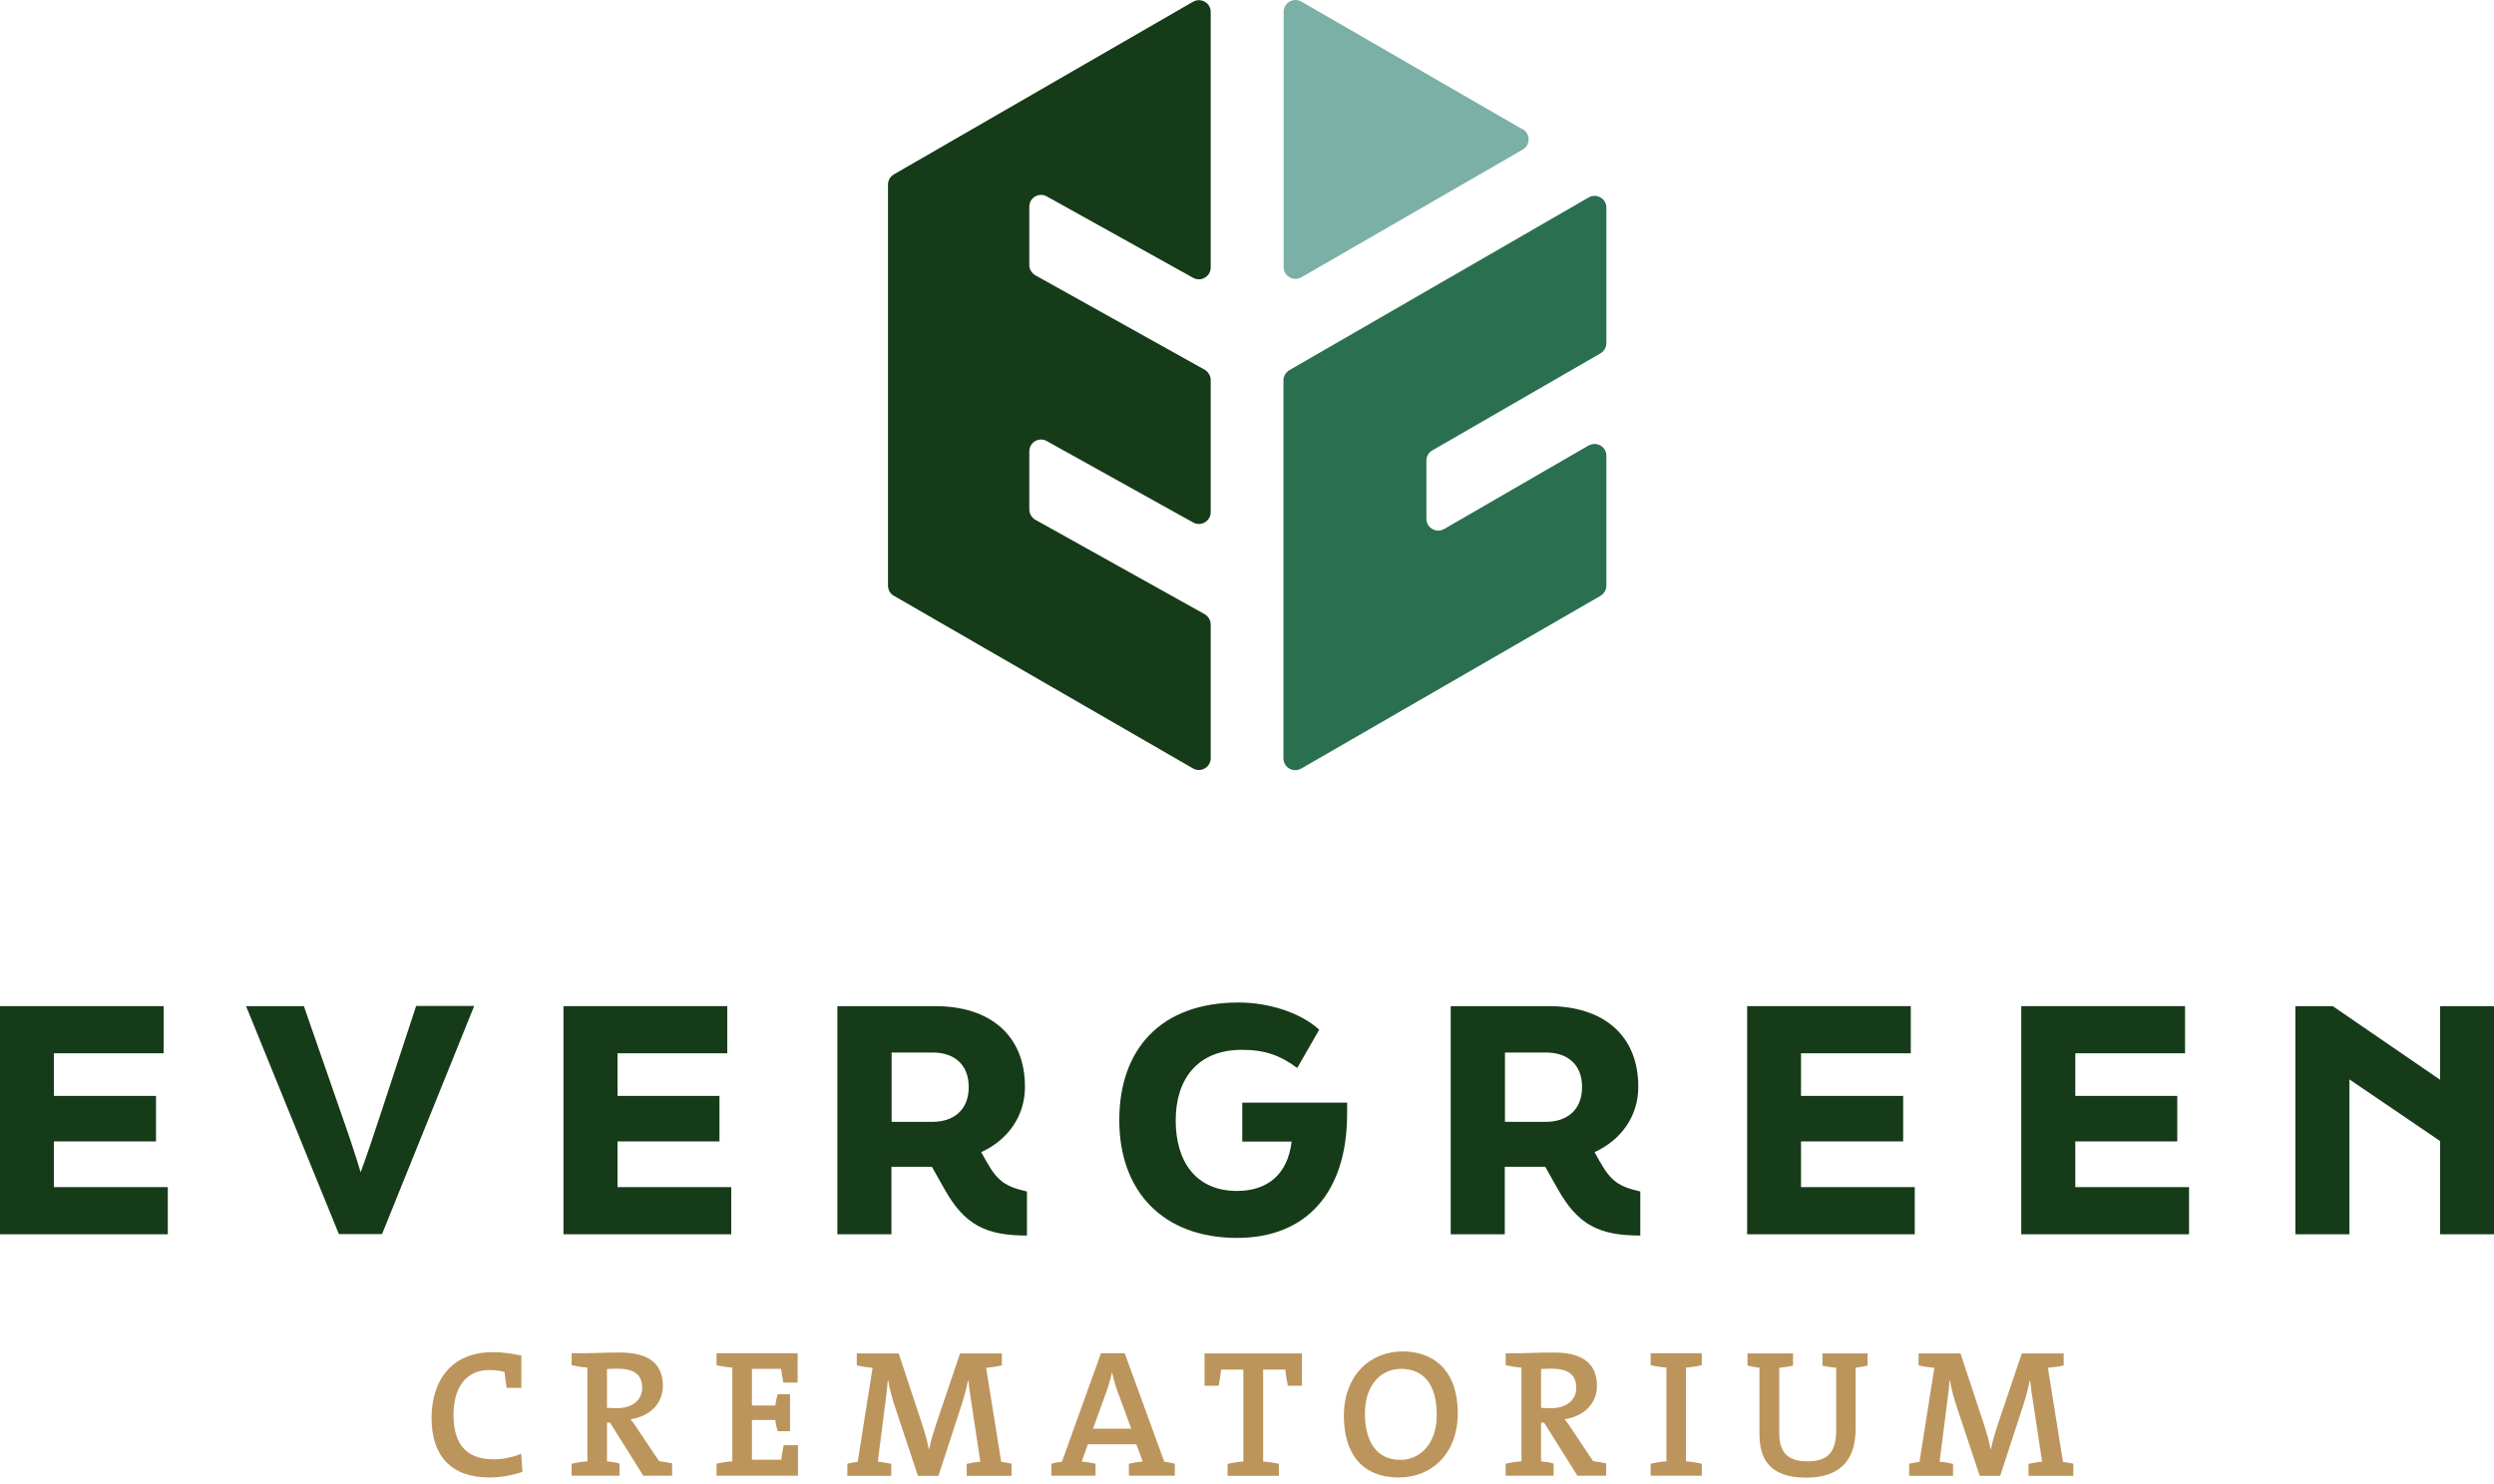 <?xml version="1.0" encoding="UTF-8"?> <svg xmlns="http://www.w3.org/2000/svg" width="215" height="128" viewBox="0 0 215 128" fill="none"><path d="M43.679 119.679C43.585 119.163 43.538 118.725 43.491 118.303C43.022 118.178 42.599 118.147 42.146 118.147C40.097 118.147 39.096 119.758 39.096 122.01C39.096 124.418 40.097 125.841 42.568 125.841C43.366 125.841 44.257 125.653 44.93 125.356L45.039 126.92C44.179 127.217 43.194 127.405 42.177 127.405C38.862 127.405 37.204 125.497 37.204 122.291C37.204 119.085 38.878 116.599 42.49 116.599C43.288 116.599 44.132 116.708 44.945 116.896V119.679H43.679Z" fill="#BC955C"></path><path d="M55.455 127.249L52.593 122.682H52.327V126.013C52.686 126.044 53.062 126.107 53.406 126.201V127.249H49.277V126.216C49.684 126.123 50.169 126.044 50.638 126.013V117.928C50.169 117.897 49.684 117.818 49.277 117.725V116.692H50.497C50.904 116.692 52.17 116.63 53.453 116.63C55.642 116.63 57.144 117.396 57.144 119.492C57.144 121.087 55.986 122.135 54.36 122.385C54.579 122.651 54.798 122.964 54.985 123.261L56.815 125.997C57.144 126.044 57.534 126.107 57.941 126.185V127.249H55.455ZM53.218 118.022C52.89 118.022 52.577 118.037 52.327 118.053V121.4C52.483 121.4 52.78 121.431 53.156 121.431C54.532 121.431 55.361 120.727 55.361 119.679C55.361 118.522 54.641 118.022 53.218 118.022Z" fill="#BC955C"></path><path d="M61.773 127.249V126.217C62.179 126.123 62.664 126.045 63.133 126.013V117.928C62.664 117.897 62.179 117.819 61.773 117.725V116.693H68.763V119.226H67.528C67.449 118.788 67.371 118.366 67.34 118.038H64.822V121.197H66.84C66.886 120.852 66.949 120.524 67.043 120.227H68.106V123.417H67.043C66.949 123.12 66.871 122.76 66.84 122.448H64.822V125.873H67.356C67.387 125.497 67.465 125.075 67.559 124.621H68.794V127.249H61.773Z" fill="#BC955C"></path><path d="M86.372 116.708V117.74C85.966 117.834 85.481 117.912 85.011 117.944L86.309 126.06C86.591 126.091 86.951 126.154 87.201 126.217V127.264H83.338V126.232C83.667 126.154 84.12 126.076 84.511 126.045L83.807 121.384C83.635 120.305 83.526 119.57 83.479 119.038H83.448C83.323 119.664 83.15 120.352 82.9 121.134L80.899 127.264H79.131L77.239 121.572C76.958 120.743 76.692 119.836 76.567 119.038H76.535C76.473 119.836 76.363 120.618 76.254 121.478L75.675 126.045C76.066 126.076 76.504 126.154 76.832 126.232V127.264H73.048V126.217C73.298 126.154 73.658 126.091 73.939 126.06L75.222 117.944C74.753 117.912 74.268 117.834 73.861 117.74V116.708H77.474L79.491 122.807C79.741 123.574 79.945 124.277 80.07 124.965H80.101C80.257 124.184 80.429 123.652 80.68 122.87L82.76 116.708H86.372Z" fill="#BC955C"></path><path d="M97.319 127.249V126.217C97.679 126.138 98.117 126.06 98.508 126.029L97.96 124.543H93.785L93.253 126.029C93.644 126.06 94.082 126.138 94.442 126.217V127.249H90.641V126.217C90.907 126.138 91.267 126.076 91.548 126.045L94.911 116.693H96.959L100.369 126.045C100.65 126.076 101.01 126.138 101.276 126.217V127.249H97.319ZM96.35 120.008C96.146 119.461 96.005 118.96 95.88 118.382H95.849C95.74 118.929 95.567 119.492 95.364 120.055L94.223 123.198H97.522L96.35 120.008Z" fill="#BC955C"></path><path d="M112.238 119.492H111.019C110.925 118.945 110.831 118.491 110.8 118.1H108.892V126.029C109.361 126.06 109.846 126.138 110.252 126.232V127.264H105.827V126.232C106.233 126.138 106.718 126.06 107.187 126.029V118.1H105.264C105.232 118.491 105.154 118.945 105.06 119.492H103.84V116.708H112.238V119.492Z" fill="#BC955C"></path><path d="M120.605 127.405C117.399 127.405 115.851 125.325 115.851 122.088C115.851 118.585 118.134 116.536 120.918 116.536C123.702 116.536 125.672 118.303 125.672 121.838C125.672 125.372 123.404 127.405 120.605 127.405ZM120.761 118.037C119.135 118.037 117.665 119.351 117.665 121.885C117.665 124.277 118.65 125.888 120.73 125.888C122.294 125.888 123.858 124.637 123.858 122.01C123.858 119.382 122.732 118.037 120.761 118.037Z" fill="#BC955C"></path><path d="M135.978 127.249L133.116 122.682H132.85V126.013C133.21 126.044 133.585 126.107 133.929 126.201V127.249H129.801V126.216C130.207 126.123 130.692 126.044 131.161 126.013V117.928C130.692 117.897 130.207 117.818 129.801 117.725V116.692H131.02C131.427 116.692 132.694 116.63 133.976 116.63C136.165 116.63 137.667 117.396 137.667 119.492C137.667 121.087 136.51 122.135 134.883 122.385C135.102 122.651 135.321 122.964 135.509 123.261L137.338 125.997C137.667 126.044 138.058 126.107 138.464 126.185V127.249H135.978ZM133.741 118.022C133.413 118.022 133.1 118.037 132.85 118.053V121.4C133.006 121.4 133.304 121.431 133.679 121.431C135.055 121.431 135.884 120.727 135.884 119.679C135.884 118.522 135.165 118.022 133.741 118.022Z" fill="#BC955C"></path><path d="M142.296 127.249V126.217C142.703 126.123 143.187 126.045 143.656 126.013V117.928C143.187 117.897 142.703 117.819 142.296 117.725V116.693H146.706V117.725C146.299 117.819 145.815 117.897 145.345 117.928V126.013C145.815 126.045 146.299 126.123 146.706 126.217V127.249H142.296Z" fill="#BC955C"></path><path d="M159.967 117.944V123.23C159.967 126.045 158.482 127.421 155.698 127.421C152.383 127.421 151.679 125.607 151.679 123.667V117.944C151.319 117.897 150.96 117.834 150.647 117.756V116.708H154.572V117.756C154.197 117.85 153.775 117.912 153.384 117.944V123.542C153.384 124.95 153.837 126.013 155.808 126.013C157.512 126.013 158.294 125.294 158.294 123.323V117.944C157.903 117.912 157.465 117.85 157.106 117.756V116.708H161V117.756C160.671 117.834 160.327 117.897 159.967 117.944Z" fill="#BC955C"></path><path d="M177.905 116.708V117.74C177.498 117.834 177.014 117.912 176.544 117.944L177.842 126.06C178.124 126.091 178.484 126.154 178.734 126.217V127.264H174.871V126.232C175.2 126.154 175.653 126.076 176.044 126.045L175.34 121.384C175.168 120.305 175.059 119.57 175.012 119.038H174.981C174.856 119.664 174.683 120.352 174.433 121.134L172.432 127.264H170.664L168.772 121.572C168.491 120.743 168.225 119.836 168.1 119.038H168.068C168.006 119.836 167.896 120.618 167.787 121.478L167.208 126.045C167.599 126.076 168.037 126.154 168.365 126.232V127.264H164.581V126.217C164.831 126.154 165.191 126.091 165.472 126.06L166.755 117.944C166.286 117.912 165.801 117.834 165.394 117.74V116.708H169.007L171.024 122.807C171.274 123.574 171.478 124.277 171.603 124.965H171.634C171.79 124.184 171.962 123.652 172.213 122.87L174.293 116.708H177.905Z" fill="#BC955C"></path><path d="M0 86.76H14.106V90.826H4.645V94.502H13.449V98.427H4.645V102.368H14.466V106.434H0V86.76Z" fill="#163B18"></path><path d="M21.206 86.76H26.195L29.354 95.846C30.151 98.114 30.683 99.725 31.09 101.085C31.621 99.647 32.122 98.161 32.919 95.737L35.875 86.745H40.88L32.935 106.418H29.213L21.206 86.745V86.76Z" fill="#163B18"></path><path d="M48.574 86.76H62.695V90.826H53.234V94.502H62.023V98.427H53.234V102.368H63.039V106.434H48.574V86.76Z" fill="#163B18"></path><path d="M85.074 100.21C85.981 101.836 86.701 102.337 88.53 102.743V106.543C84.996 106.543 83.166 105.636 81.43 102.556L80.336 100.616H76.848V106.434H72.188V86.76H80.617C85.246 86.76 88.358 89.184 88.358 93.72C88.358 96.331 86.794 98.349 84.589 99.35L85.059 100.194L85.074 100.21ZM76.864 90.748V96.738H80.398C82.134 96.738 83.51 95.784 83.51 93.735C83.51 91.687 82.134 90.764 80.445 90.764H76.864V90.748Z" fill="#163B18"></path><path d="M107.093 98.427V95.08H116.132V96.034C116.132 102.759 112.676 106.747 106.64 106.747C100.212 106.747 96.49 102.681 96.49 96.597C96.49 90.514 100.025 86.448 106.781 86.448C109.251 86.448 112.02 87.245 113.724 88.793L111.832 92.093C110.346 90.999 109.048 90.529 107.046 90.529C103.246 90.529 101.354 93.047 101.354 96.613C101.354 100.178 103.106 102.696 106.64 102.696C109.22 102.696 111.003 101.32 111.347 98.443H107.093V98.427Z" fill="#163B18"></path><path d="M137.949 100.21C138.856 101.836 139.575 102.337 141.405 102.743V106.543C137.87 106.543 136.041 105.636 134.305 102.556L133.21 100.616H129.723V106.434H125.062V86.76H133.491C138.121 86.76 141.233 89.184 141.233 93.72C141.233 96.331 139.669 98.349 137.464 99.35L137.933 100.194L137.949 100.21ZM129.738 90.748V96.738H133.273C135.008 96.738 136.385 95.784 136.385 93.735C136.385 91.687 135.008 90.764 133.319 90.764H129.738V90.748Z" fill="#163B18"></path><path d="M150.616 86.76H164.722V90.826H155.26V94.502H164.065V98.427H155.26V102.368H165.066V106.434H150.616V86.76Z" fill="#163B18"></path><path d="M174.246 86.76H188.367V90.826H178.906V94.502H187.695V98.427H178.906V102.368H188.711V106.434H174.246V86.76Z" fill="#163B18"></path><path d="M197.876 86.76H201.097L210.355 93.11V86.76H215V106.434H210.355V98.396L202.536 93.079V106.434H197.876V86.76Z" fill="#163B18"></path><path d="M131.271 11.163L112.192 0.138C111.519 -0.253 110.659 0.232 110.659 1.014V23.033C110.659 23.815 111.503 24.3 112.192 23.909L131.271 12.899C131.943 12.508 131.943 11.523 131.271 11.132" fill="#7AB0A6"></path><path d="M88.734 43.958V38.922C88.734 38.14 89.562 37.656 90.235 38.031L102.855 45.053C103.528 45.428 104.372 44.943 104.372 44.161V32.776C104.372 32.417 104.169 32.072 103.856 31.885L89.25 23.737C88.937 23.549 88.734 23.221 88.734 22.861V17.826C88.734 17.044 89.562 16.559 90.235 16.934L102.855 23.956C103.528 24.331 104.372 23.847 104.372 23.065V1.03C104.372 0.248 103.528 -0.237 102.84 0.154L77.052 15.042C76.739 15.23 76.551 15.558 76.551 15.918V50.495C76.551 50.855 76.739 51.199 77.052 51.371L102.84 66.259C103.512 66.65 104.372 66.165 104.372 65.383V53.857C104.372 53.497 104.169 53.153 103.856 52.966L89.25 44.818C88.937 44.63 88.734 44.302 88.734 43.927" fill="#163B18"></path><path d="M136.963 38.406L124.499 45.615C123.827 46.007 122.967 45.522 122.967 44.74V39.72C122.967 39.36 123.154 39.016 123.467 38.844L137.964 30.477C138.277 30.29 138.48 29.961 138.48 29.602V17.904C138.48 17.122 137.636 16.637 136.948 17.028L111.16 31.916C110.847 32.104 110.643 32.432 110.643 32.792V65.398C110.643 66.18 111.488 66.665 112.176 66.274L137.964 51.386C138.277 51.199 138.48 50.87 138.48 50.51V39.297C138.48 38.516 137.636 38.031 136.948 38.422" fill="#2A7050"></path></svg> 